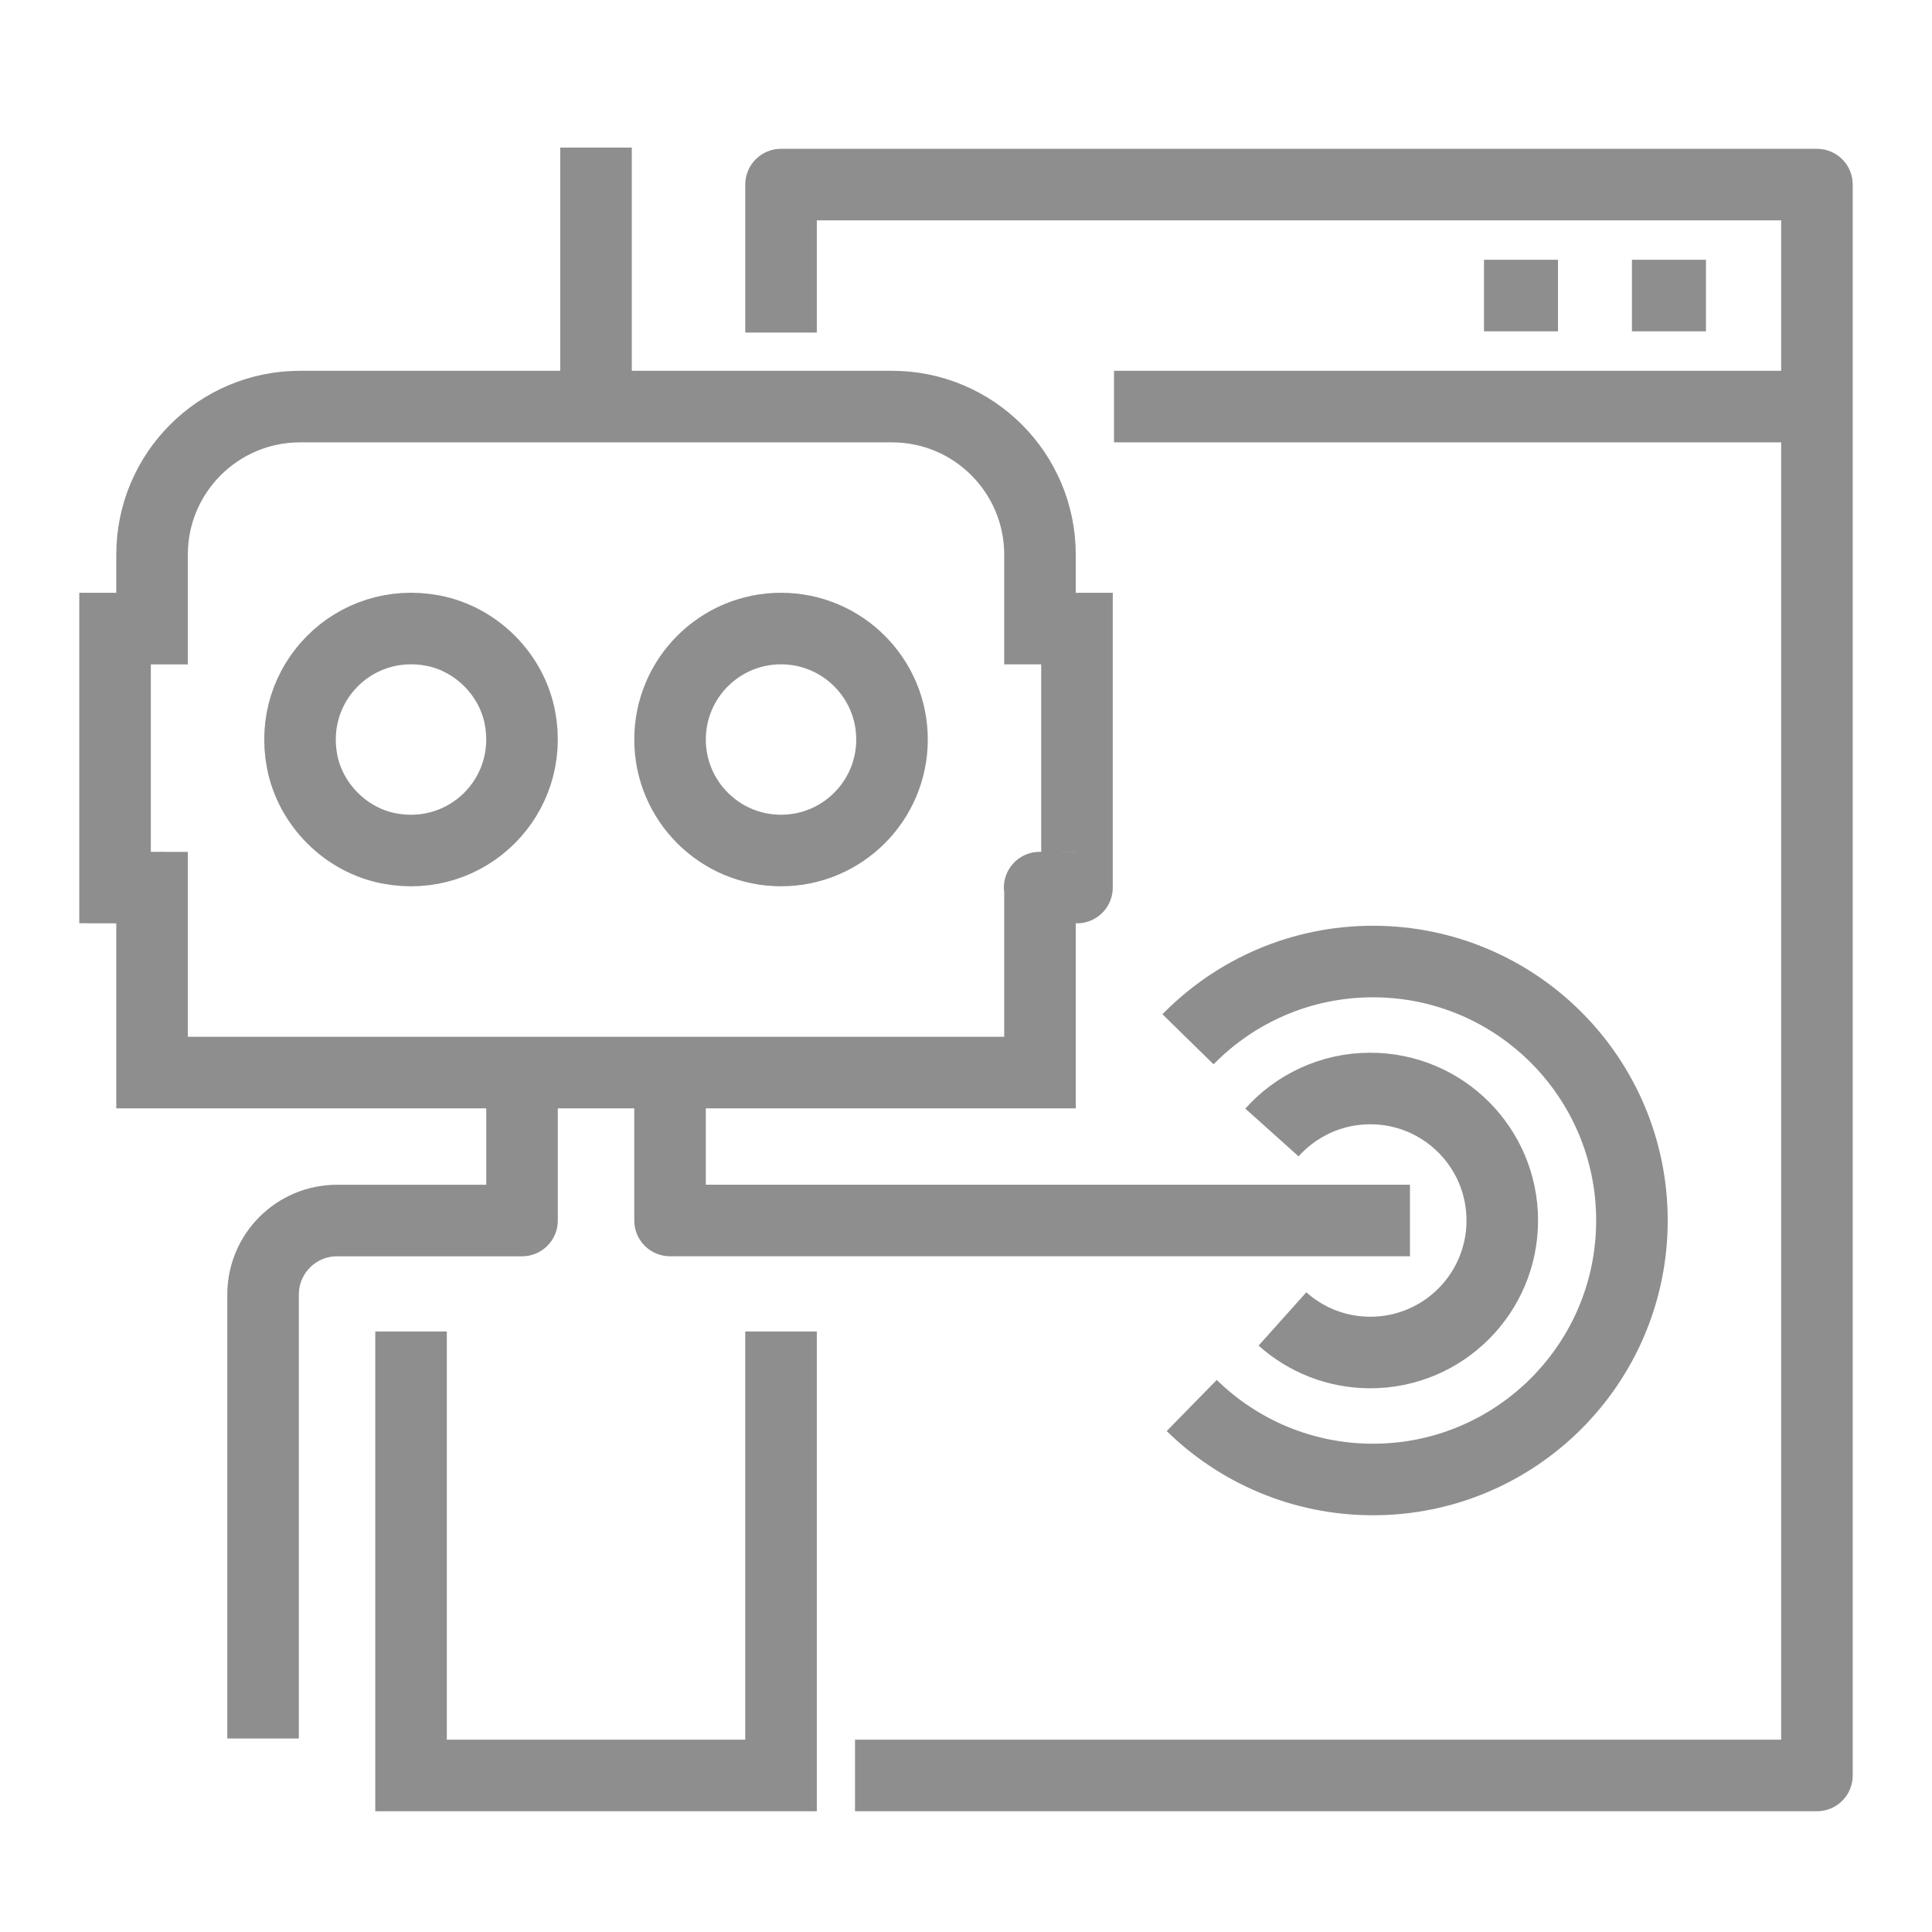 <?xml version="1.0" encoding="utf-8"?>
<!-- Generator: Adobe Illustrator 16.0.0, SVG Export Plug-In . SVG Version: 6.00 Build 0)  -->
<!DOCTYPE svg PUBLIC "-//W3C//DTD SVG 1.1//EN" "http://www.w3.org/Graphics/SVG/1.1/DTD/svg11.dtd">
<svg xmlns="http://www.w3.org/2000/svg" version="1.1" width="80" height="80"><svg xmlns:xlink="http://www.w3.org/1999/xlink" version="1.1" id="icons" x="0" y="0" width="80" height="80" viewBox="0 0 54 54" enable-background="new 0 0 54 54" xml:space="preserve">
<g>
	<path fill="none" stroke="#8E8E8E" stroke-width="2" stroke-miterlimit="10" d="M14.533,20.063   c0.414,2.186-1.466,4.066-3.652,3.652c-1.214-0.23-2.207-1.224-2.438-2.438c-0.414-2.186,1.466-4.066,3.652-3.652   C13.31,17.856,14.303,18.849,14.533,20.063z"/>
	<circle fill="none" stroke="#8E8E8E" stroke-width="2" stroke-miterlimit="10" cx="21.83" cy="20.67" r="3.102"/>
	<path fill="none" stroke="#8E8E8E" stroke-width="2" stroke-miterlimit="10" d="M29.068,24.809v5.169H4.25v-5.169l-1.034-0.002   v-7.238L4.25,17.57v-2.068c0-2.284,1.852-4.138,4.136-4.138h16.546c2.284,0,4.136,1.854,4.136,4.138v2.067h1.034v7.238   C30.103,24.807,28.939,24.809,29.068,24.809z"/>
	<line fill="none" stroke="#8E8E8E" stroke-width="2" stroke-miterlimit="10" x1="16.659" y1="11.364" x2="16.659" y2="4.125"/>
	<polyline fill="none" stroke="#8E8E8E" stroke-width="2" stroke-linejoin="round" stroke-miterlimit="10" points="21.83,9.295    21.83,5.159 50.784,5.159 50.784,49.625 23.898,49.625  "/>
	
		<line fill="none" stroke="#8E8E8E" stroke-width="2" stroke-linejoin="round" stroke-miterlimit="10" x1="47.682" y1="8.261" x2="45.613" y2="8.261"/>
	
		<line fill="none" stroke="#8E8E8E" stroke-width="2" stroke-linejoin="round" stroke-miterlimit="10" x1="43.546" y1="8.261" x2="41.478" y2="8.261"/>
	
		<line fill="none" stroke="#8E8E8E" stroke-width="2" stroke-linejoin="round" stroke-miterlimit="10" x1="50.784" y1="11.364" x2="31.137" y2="11.364"/>
	<polyline fill="none" stroke="#8E8E8E" stroke-width="2" stroke-linejoin="round" stroke-miterlimit="10" points="18.728,29.978    18.728,34.113 39.409,34.113  "/>
	<path fill="none" stroke="#8E8E8E" stroke-width="2" stroke-linejoin="round" stroke-miterlimit="10" d="M35.551,31.653   c0.676-0.754,1.657-1.229,2.75-1.229c2.037,0,3.688,1.652,3.688,3.689c0,2.038-1.651,3.69-3.688,3.69   c-0.943,0-1.804-0.354-2.456-0.938"/>
	<path fill="none" stroke="#8E8E8E" stroke-width="2" stroke-linejoin="round" stroke-miterlimit="10" d="M33.205,29.048   c1.313-1.341,3.145-2.173,5.17-2.173c3.998,0,7.238,3.24,7.238,7.238s-3.24,7.239-7.238,7.239c-1.972,0-3.761-0.79-5.066-2.068"/>
	<polyline fill="none" stroke="#8E8E8E" stroke-width="2" stroke-miterlimit="10" points="11.489,37.216 11.489,49.625    21.83,49.625 21.83,37.216  "/>
	<path fill="none" stroke="#8E8E8E" stroke-width="2" stroke-linejoin="round" stroke-miterlimit="10" d="M7.353,48.591V36.182   c0-1.142,0.926-2.068,2.068-2.068h5.17v-4.136"/>
</g>
</svg></svg>
